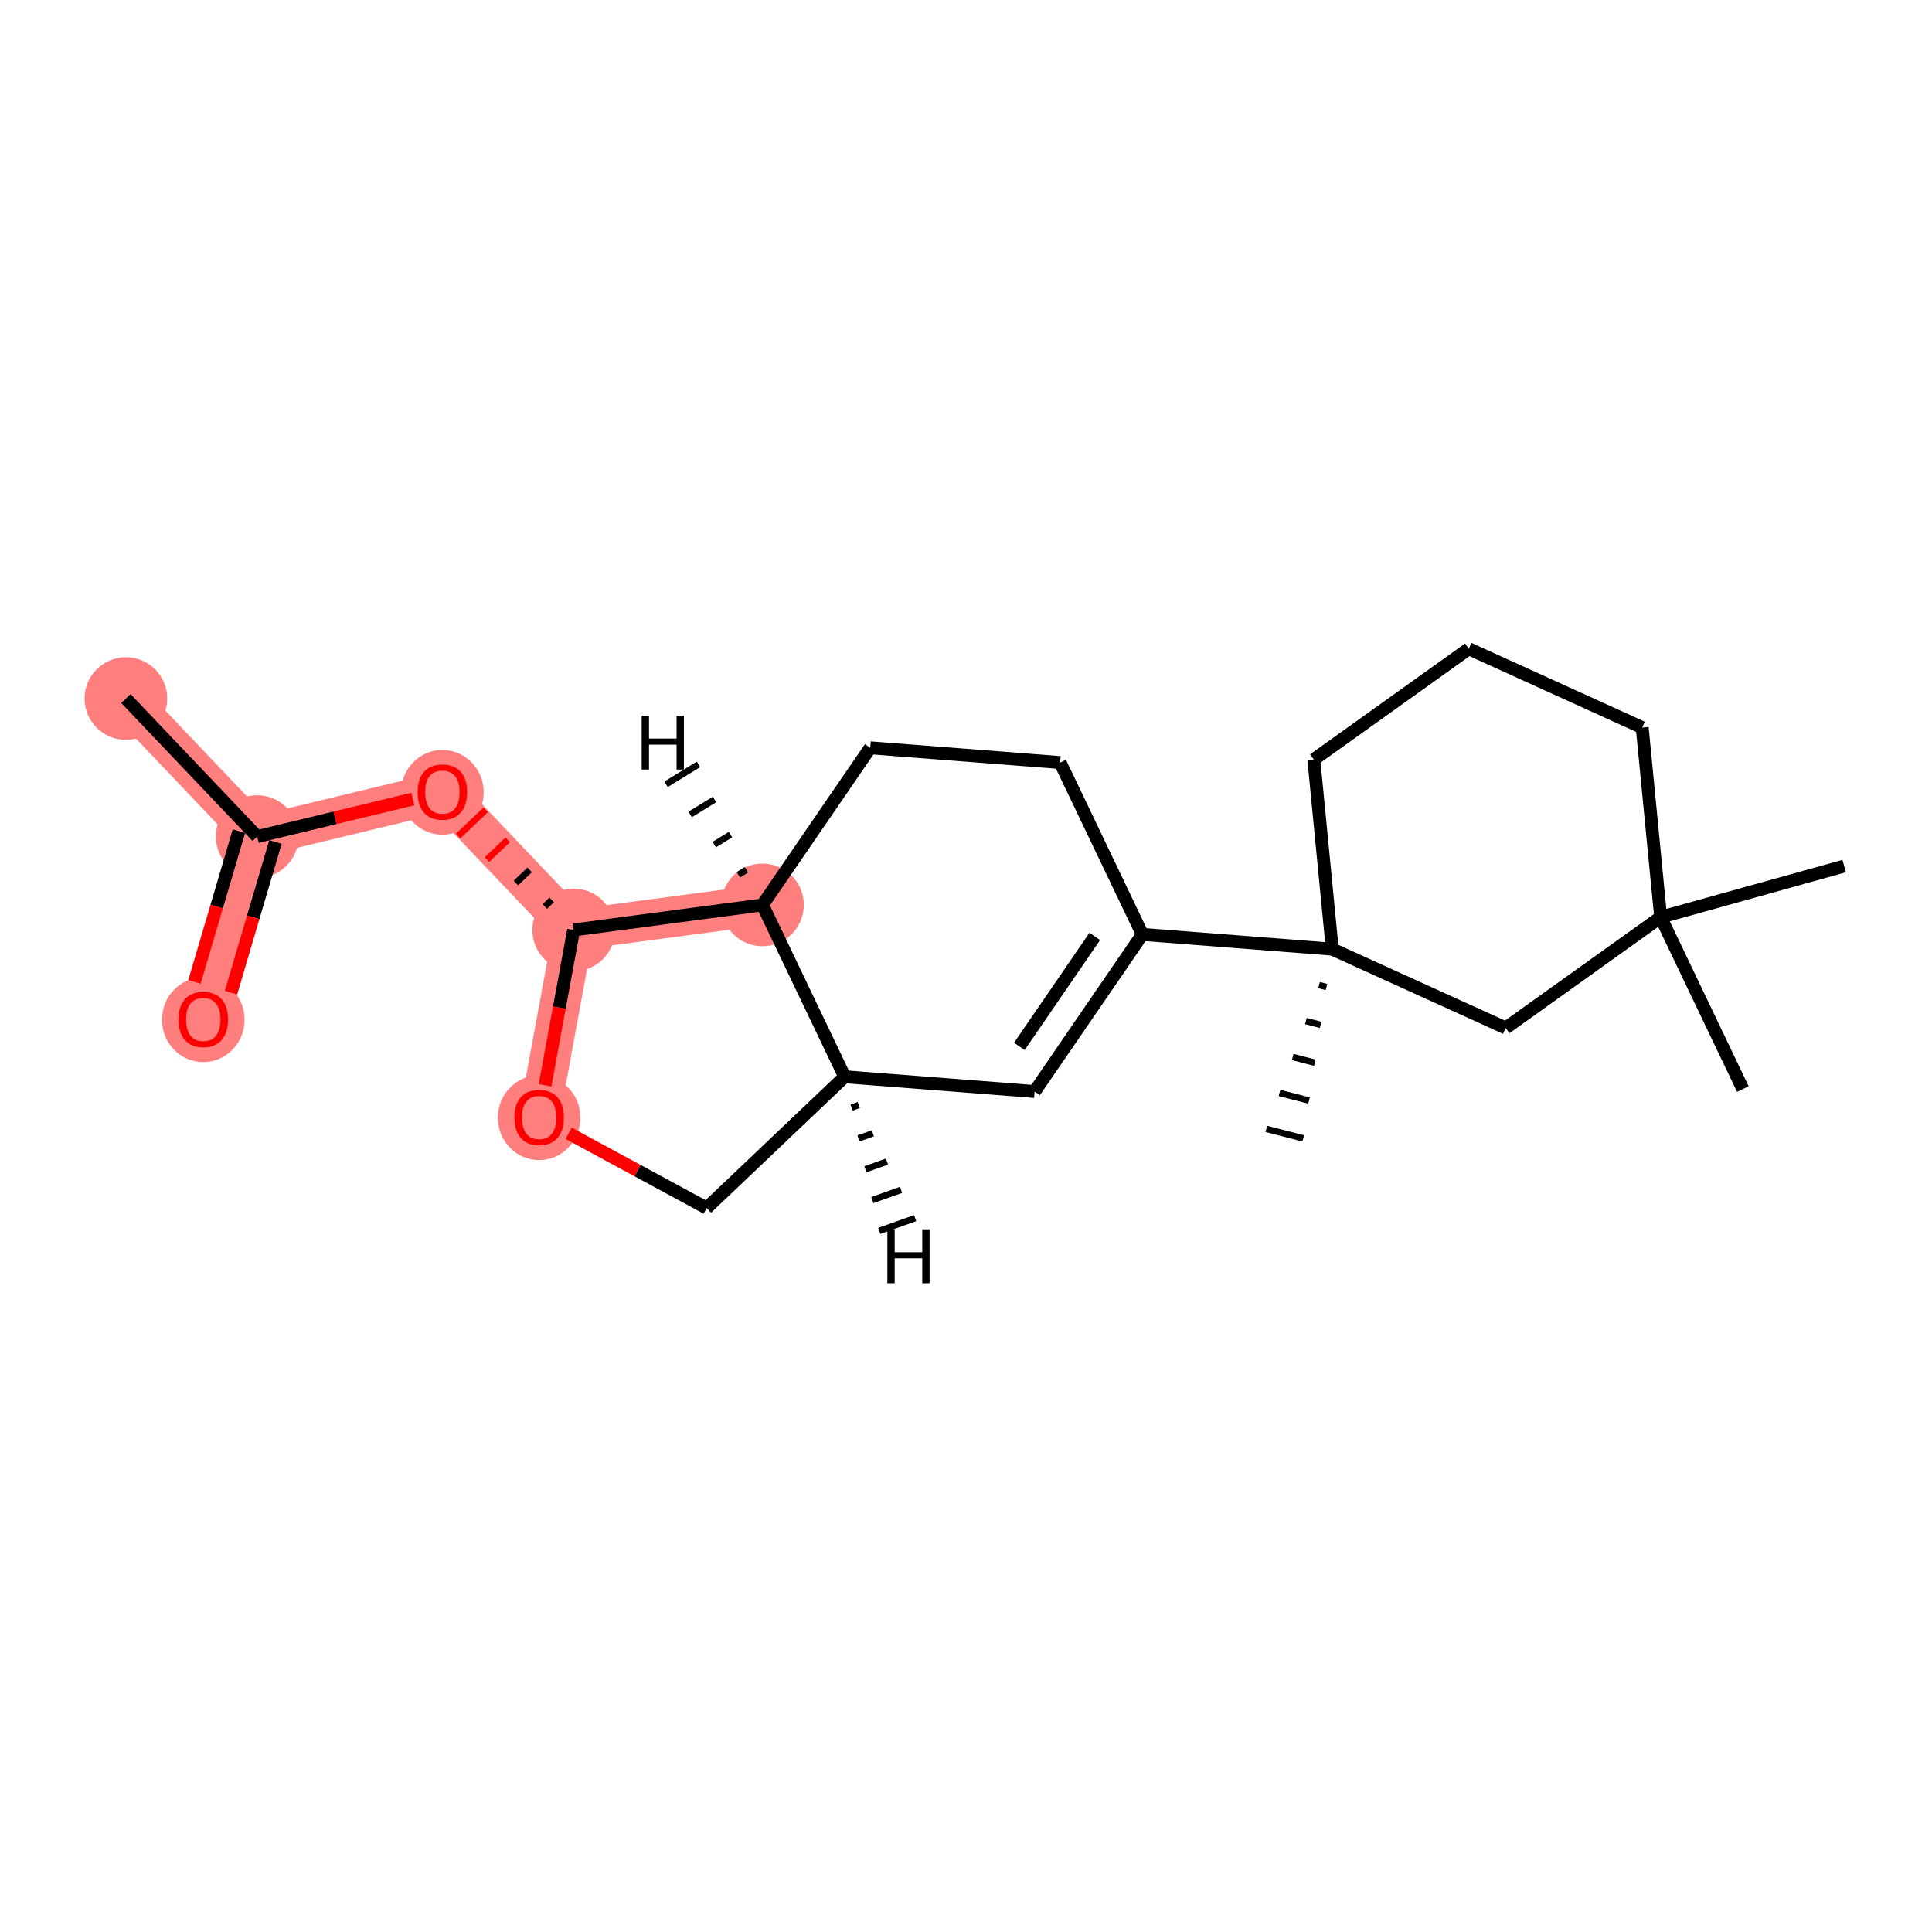 <?xml version='1.0' encoding='iso-8859-1'?>
<svg version='1.1' baseProfile='full'
              xmlns='http://www.w3.org/2000/svg'
                      xmlns:rdkit='http://www.rdkit.org/xml'
                      xmlns:xlink='http://www.w3.org/1999/xlink'
                  xml:space='preserve'
width='300px' height='300px' viewBox='0 0 300 300'>
<!-- END OF HEADER -->
<rect style='opacity:1.0;fill:#FFFFFF;stroke:none' width='300' height='300' x='0' y='0'> </rect>
<rect style='opacity:1.0;fill:#FFFFFF;stroke:none' width='300' height='300' x='0' y='0'> </rect>
<path d='M 19.552,108.469 L 39.937,129.905' style='fill:none;fill-rule:evenodd;stroke:#FF7F7F;stroke-width:6.3px;stroke-linecap:butt;stroke-linejoin:miter;stroke-opacity:1' />
<path d='M 39.937,129.905 L 31.565,158.276' style='fill:none;fill-rule:evenodd;stroke:#FF7F7F;stroke-width:6.3px;stroke-linecap:butt;stroke-linejoin:miter;stroke-opacity:1' />
<path d='M 39.937,129.905 L 68.692,122.969' style='fill:none;fill-rule:evenodd;stroke:#FF7F7F;stroke-width:6.3px;stroke-linecap:butt;stroke-linejoin:miter;stroke-opacity:1' />
<path d='M 68.692,122.969 L 89.076,144.405' style='fill:none;fill-rule:evenodd;stroke:#FF7F7F;stroke-width:6.3px;stroke-linecap:butt;stroke-linejoin:miter;stroke-opacity:1' />
<path d='M 89.076,144.405 L 83.716,173.495' style='fill:none;fill-rule:evenodd;stroke:#FF7F7F;stroke-width:6.3px;stroke-linecap:butt;stroke-linejoin:miter;stroke-opacity:1' />
<path d='M 89.076,144.405 L 118.4,140.513' style='fill:none;fill-rule:evenodd;stroke:#FF7F7F;stroke-width:6.3px;stroke-linecap:butt;stroke-linejoin:miter;stroke-opacity:1' />
<ellipse cx='19.552' cy='108.469' rx='5.916' ry='5.916'  style='fill:#FF7F7F;fill-rule:evenodd;stroke:#FF7F7F;stroke-width:1.0px;stroke-linecap:butt;stroke-linejoin:miter;stroke-opacity:1' />
<ellipse cx='39.937' cy='129.905' rx='5.916' ry='5.916'  style='fill:#FF7F7F;fill-rule:evenodd;stroke:#FF7F7F;stroke-width:1.0px;stroke-linecap:butt;stroke-linejoin:miter;stroke-opacity:1' />
<ellipse cx='31.565' cy='158.341' rx='5.916' ry='6.082'  style='fill:#FF7F7F;fill-rule:evenodd;stroke:#FF7F7F;stroke-width:1.0px;stroke-linecap:butt;stroke-linejoin:miter;stroke-opacity:1' />
<ellipse cx='68.692' cy='123.034' rx='5.916' ry='6.082'  style='fill:#FF7F7F;fill-rule:evenodd;stroke:#FF7F7F;stroke-width:1.0px;stroke-linecap:butt;stroke-linejoin:miter;stroke-opacity:1' />
<ellipse cx='89.076' cy='144.405' rx='5.916' ry='5.916'  style='fill:#FF7F7F;fill-rule:evenodd;stroke:#FF7F7F;stroke-width:1.0px;stroke-linecap:butt;stroke-linejoin:miter;stroke-opacity:1' />
<ellipse cx='83.716' cy='173.56' rx='5.916' ry='6.082'  style='fill:#FF7F7F;fill-rule:evenodd;stroke:#FF7F7F;stroke-width:1.0px;stroke-linecap:butt;stroke-linejoin:miter;stroke-opacity:1' />
<ellipse cx='118.4' cy='140.513' rx='5.916' ry='5.916'  style='fill:#FF7F7F;fill-rule:evenodd;stroke:#FF7F7F;stroke-width:1.0px;stroke-linecap:butt;stroke-linejoin:miter;stroke-opacity:1' />
<path class='bond-0 atom-0 atom-1' d='M 19.552,108.469 L 39.937,129.905' style='fill:none;fill-rule:evenodd;stroke:#000000;stroke-width:2.0px;stroke-linecap:butt;stroke-linejoin:miter;stroke-opacity:1' />
<path class='bond-1 atom-1 atom-2' d='M 37.099,129.067 L 33.648,140.765' style='fill:none;fill-rule:evenodd;stroke:#000000;stroke-width:2.0px;stroke-linecap:butt;stroke-linejoin:miter;stroke-opacity:1' />
<path class='bond-1 atom-1 atom-2' d='M 33.648,140.765 L 30.196,152.463' style='fill:none;fill-rule:evenodd;stroke:#FF0000;stroke-width:2.0px;stroke-linecap:butt;stroke-linejoin:miter;stroke-opacity:1' />
<path class='bond-1 atom-1 atom-2' d='M 42.774,130.742 L 39.322,142.44' style='fill:none;fill-rule:evenodd;stroke:#000000;stroke-width:2.0px;stroke-linecap:butt;stroke-linejoin:miter;stroke-opacity:1' />
<path class='bond-1 atom-1 atom-2' d='M 39.322,142.44 L 35.87,154.137' style='fill:none;fill-rule:evenodd;stroke:#FF0000;stroke-width:2.0px;stroke-linecap:butt;stroke-linejoin:miter;stroke-opacity:1' />
<path class='bond-2 atom-1 atom-3' d='M 39.937,129.905 L 52.022,126.99' style='fill:none;fill-rule:evenodd;stroke:#000000;stroke-width:2.0px;stroke-linecap:butt;stroke-linejoin:miter;stroke-opacity:1' />
<path class='bond-2 atom-1 atom-3' d='M 52.022,126.99 L 64.107,124.075' style='fill:none;fill-rule:evenodd;stroke:#FF0000;stroke-width:2.0px;stroke-linecap:butt;stroke-linejoin:miter;stroke-opacity:1' />
<path class='bond-3 atom-4 atom-3' d='M 85.662,139.742 L 84.591,140.761' style='fill:none;fill-rule:evenodd;stroke:#000000;stroke-width:1.0px;stroke-linecap:butt;stroke-linejoin:miter;stroke-opacity:1' />
<path class='bond-3 atom-4 atom-3' d='M 82.249,135.078 L 80.105,137.117' style='fill:none;fill-rule:evenodd;stroke:#000000;stroke-width:1.0px;stroke-linecap:butt;stroke-linejoin:miter;stroke-opacity:1' />
<path class='bond-3 atom-4 atom-3' d='M 78.835,130.415 L 75.619,133.473' style='fill:none;fill-rule:evenodd;stroke:#FF0000;stroke-width:1.0px;stroke-linecap:butt;stroke-linejoin:miter;stroke-opacity:1' />
<path class='bond-3 atom-4 atom-3' d='M 75.421,125.752 L 71.134,129.829' style='fill:none;fill-rule:evenodd;stroke:#FF0000;stroke-width:1.0px;stroke-linecap:butt;stroke-linejoin:miter;stroke-opacity:1' />
<path class='bond-4 atom-4 atom-5' d='M 89.076,144.405 L 86.855,156.462' style='fill:none;fill-rule:evenodd;stroke:#000000;stroke-width:2.0px;stroke-linecap:butt;stroke-linejoin:miter;stroke-opacity:1' />
<path class='bond-4 atom-4 atom-5' d='M 86.855,156.462 L 84.633,168.52' style='fill:none;fill-rule:evenodd;stroke:#FF0000;stroke-width:2.0px;stroke-linecap:butt;stroke-linejoin:miter;stroke-opacity:1' />
<path class='bond-21 atom-21 atom-4' d='M 118.4,140.513 L 89.076,144.405' style='fill:none;fill-rule:evenodd;stroke:#000000;stroke-width:2.0px;stroke-linecap:butt;stroke-linejoin:miter;stroke-opacity:1' />
<path class='bond-5 atom-5 atom-6' d='M 88.301,175.978 L 99.014,181.781' style='fill:none;fill-rule:evenodd;stroke:#FF0000;stroke-width:2.0px;stroke-linecap:butt;stroke-linejoin:miter;stroke-opacity:1' />
<path class='bond-5 atom-5 atom-6' d='M 99.014,181.781 L 109.727,187.583' style='fill:none;fill-rule:evenodd;stroke:#000000;stroke-width:2.0px;stroke-linecap:butt;stroke-linejoin:miter;stroke-opacity:1' />
<path class='bond-6 atom-6 atom-7' d='M 109.727,187.583 L 131.162,167.199' style='fill:none;fill-rule:evenodd;stroke:#000000;stroke-width:2.0px;stroke-linecap:butt;stroke-linejoin:miter;stroke-opacity:1' />
<path class='bond-7 atom-7 atom-8' d='M 131.162,167.199 L 160.653,169.489' style='fill:none;fill-rule:evenodd;stroke:#000000;stroke-width:2.0px;stroke-linecap:butt;stroke-linejoin:miter;stroke-opacity:1' />
<path class='bond-22 atom-21 atom-7' d='M 118.4,140.513 L 131.162,167.199' style='fill:none;fill-rule:evenodd;stroke:#000000;stroke-width:2.0px;stroke-linecap:butt;stroke-linejoin:miter;stroke-opacity:1' />
<path class='bond-24 atom-7 atom-22' d='M 132.235,171.986 L 133.35,171.589' style='fill:none;fill-rule:evenodd;stroke:#000000;stroke-width:1.0px;stroke-linecap:butt;stroke-linejoin:miter;stroke-opacity:1' />
<path class='bond-24 atom-7 atom-22' d='M 133.308,176.773 L 135.538,175.98' style='fill:none;fill-rule:evenodd;stroke:#000000;stroke-width:1.0px;stroke-linecap:butt;stroke-linejoin:miter;stroke-opacity:1' />
<path class='bond-24 atom-7 atom-22' d='M 134.381,181.56 L 137.726,180.371' style='fill:none;fill-rule:evenodd;stroke:#000000;stroke-width:1.0px;stroke-linecap:butt;stroke-linejoin:miter;stroke-opacity:1' />
<path class='bond-24 atom-7 atom-22' d='M 135.454,186.347 L 139.914,184.762' style='fill:none;fill-rule:evenodd;stroke:#000000;stroke-width:1.0px;stroke-linecap:butt;stroke-linejoin:miter;stroke-opacity:1' />
<path class='bond-24 atom-7 atom-22' d='M 136.527,191.134 L 142.102,189.153' style='fill:none;fill-rule:evenodd;stroke:#000000;stroke-width:1.0px;stroke-linecap:butt;stroke-linejoin:miter;stroke-opacity:1' />
<path class='bond-8 atom-8 atom-9' d='M 160.653,169.489 L 177.382,145.093' style='fill:none;fill-rule:evenodd;stroke:#000000;stroke-width:2.0px;stroke-linecap:butt;stroke-linejoin:miter;stroke-opacity:1' />
<path class='bond-8 atom-8 atom-9' d='M 158.284,162.483 L 169.994,145.407' style='fill:none;fill-rule:evenodd;stroke:#000000;stroke-width:2.0px;stroke-linecap:butt;stroke-linejoin:miter;stroke-opacity:1' />
<path class='bond-9 atom-9 atom-10' d='M 177.382,145.093 L 206.874,147.383' style='fill:none;fill-rule:evenodd;stroke:#000000;stroke-width:2.0px;stroke-linecap:butt;stroke-linejoin:miter;stroke-opacity:1' />
<path class='bond-18 atom-9 atom-19' d='M 177.382,145.093 L 164.62,118.408' style='fill:none;fill-rule:evenodd;stroke:#000000;stroke-width:2.0px;stroke-linecap:butt;stroke-linejoin:miter;stroke-opacity:1' />
<path class='bond-10 atom-10 atom-11' d='M 204.826,152.965 L 205.972,153.26' style='fill:none;fill-rule:evenodd;stroke:#000000;stroke-width:1.0px;stroke-linecap:butt;stroke-linejoin:miter;stroke-opacity:1' />
<path class='bond-10 atom-10 atom-11' d='M 202.778,158.547 L 205.069,159.137' style='fill:none;fill-rule:evenodd;stroke:#000000;stroke-width:1.0px;stroke-linecap:butt;stroke-linejoin:miter;stroke-opacity:1' />
<path class='bond-10 atom-10 atom-11' d='M 200.729,164.128 L 204.167,165.013' style='fill:none;fill-rule:evenodd;stroke:#000000;stroke-width:1.0px;stroke-linecap:butt;stroke-linejoin:miter;stroke-opacity:1' />
<path class='bond-10 atom-10 atom-11' d='M 198.681,169.71 L 203.265,170.89' style='fill:none;fill-rule:evenodd;stroke:#000000;stroke-width:1.0px;stroke-linecap:butt;stroke-linejoin:miter;stroke-opacity:1' />
<path class='bond-10 atom-10 atom-11' d='M 196.633,175.291 L 202.362,176.767' style='fill:none;fill-rule:evenodd;stroke:#000000;stroke-width:1.0px;stroke-linecap:butt;stroke-linejoin:miter;stroke-opacity:1' />
<path class='bond-11 atom-10 atom-12' d='M 206.874,147.383 L 204.008,117.942' style='fill:none;fill-rule:evenodd;stroke:#000000;stroke-width:2.0px;stroke-linecap:butt;stroke-linejoin:miter;stroke-opacity:1' />
<path class='bond-23 atom-18 atom-10' d='M 233.804,159.622 L 206.874,147.383' style='fill:none;fill-rule:evenodd;stroke:#000000;stroke-width:2.0px;stroke-linecap:butt;stroke-linejoin:miter;stroke-opacity:1' />
<path class='bond-12 atom-12 atom-13' d='M 204.008,117.942 L 228.072,100.74' style='fill:none;fill-rule:evenodd;stroke:#000000;stroke-width:2.0px;stroke-linecap:butt;stroke-linejoin:miter;stroke-opacity:1' />
<path class='bond-13 atom-13 atom-14' d='M 228.072,100.74 L 255.002,112.978' style='fill:none;fill-rule:evenodd;stroke:#000000;stroke-width:2.0px;stroke-linecap:butt;stroke-linejoin:miter;stroke-opacity:1' />
<path class='bond-14 atom-14 atom-15' d='M 255.002,112.978 L 257.867,142.419' style='fill:none;fill-rule:evenodd;stroke:#000000;stroke-width:2.0px;stroke-linecap:butt;stroke-linejoin:miter;stroke-opacity:1' />
<path class='bond-15 atom-15 atom-16' d='M 257.867,142.419 L 270.63,169.105' style='fill:none;fill-rule:evenodd;stroke:#000000;stroke-width:2.0px;stroke-linecap:butt;stroke-linejoin:miter;stroke-opacity:1' />
<path class='bond-16 atom-15 atom-17' d='M 257.867,142.419 L 286.364,134.485' style='fill:none;fill-rule:evenodd;stroke:#000000;stroke-width:2.0px;stroke-linecap:butt;stroke-linejoin:miter;stroke-opacity:1' />
<path class='bond-17 atom-15 atom-18' d='M 257.867,142.419 L 233.804,159.622' style='fill:none;fill-rule:evenodd;stroke:#000000;stroke-width:2.0px;stroke-linecap:butt;stroke-linejoin:miter;stroke-opacity:1' />
<path class='bond-19 atom-19 atom-20' d='M 164.62,118.408 L 135.128,116.118' style='fill:none;fill-rule:evenodd;stroke:#000000;stroke-width:2.0px;stroke-linecap:butt;stroke-linejoin:miter;stroke-opacity:1' />
<path class='bond-20 atom-20 atom-21' d='M 135.128,116.118 L 118.4,140.513' style='fill:none;fill-rule:evenodd;stroke:#000000;stroke-width:2.0px;stroke-linecap:butt;stroke-linejoin:miter;stroke-opacity:1' />
<path class='bond-25 atom-21 atom-23' d='M 115.916,135.057 L 114.656,135.831' style='fill:none;fill-rule:evenodd;stroke:#000000;stroke-width:1.0px;stroke-linecap:butt;stroke-linejoin:miter;stroke-opacity:1' />
<path class='bond-25 atom-21 atom-23' d='M 113.432,129.6 L 110.912,131.149' style='fill:none;fill-rule:evenodd;stroke:#000000;stroke-width:1.0px;stroke-linecap:butt;stroke-linejoin:miter;stroke-opacity:1' />
<path class='bond-25 atom-21 atom-23' d='M 110.949,124.144 L 107.168,126.466' style='fill:none;fill-rule:evenodd;stroke:#000000;stroke-width:1.0px;stroke-linecap:butt;stroke-linejoin:miter;stroke-opacity:1' />
<path class='bond-25 atom-21 atom-23' d='M 108.465,118.688 L 103.424,121.784' style='fill:none;fill-rule:evenodd;stroke:#000000;stroke-width:1.0px;stroke-linecap:butt;stroke-linejoin:miter;stroke-opacity:1' />
<path  class='atom-2' d='M 27.72 158.299
Q 27.72 156.288, 28.713 155.164
Q 29.707 154.04, 31.565 154.04
Q 33.422 154.04, 34.416 155.164
Q 35.41 156.288, 35.41 158.299
Q 35.41 160.334, 34.405 161.494
Q 33.399 162.642, 31.565 162.642
Q 29.719 162.642, 28.713 161.494
Q 27.72 160.346, 27.72 158.299
M 31.565 161.695
Q 32.843 161.695, 33.529 160.843
Q 34.227 159.979, 34.227 158.299
Q 34.227 156.655, 33.529 155.826
Q 32.843 154.986, 31.565 154.986
Q 30.287 154.986, 29.589 155.814
Q 28.903 156.643, 28.903 158.299
Q 28.903 159.991, 29.589 160.843
Q 30.287 161.695, 31.565 161.695
' fill='#FF0000'/>
<path  class='atom-3' d='M 64.847 122.993
Q 64.847 120.981, 65.841 119.857
Q 66.835 118.733, 68.692 118.733
Q 70.55 118.733, 71.544 119.857
Q 72.538 120.981, 72.538 122.993
Q 72.538 125.028, 71.532 126.188
Q 70.526 127.335, 68.692 127.335
Q 66.846 127.335, 65.841 126.188
Q 64.847 125.04, 64.847 122.993
M 68.692 126.389
Q 69.97 126.389, 70.656 125.537
Q 71.355 124.673, 71.355 122.993
Q 71.355 121.348, 70.656 120.52
Q 69.97 119.68, 68.692 119.68
Q 67.414 119.68, 66.716 120.508
Q 66.03 121.336, 66.03 122.993
Q 66.03 124.685, 66.716 125.537
Q 67.414 126.389, 68.692 126.389
' fill='#FF0000'/>
<path  class='atom-5' d='M 79.871 173.519
Q 79.871 171.507, 80.865 170.383
Q 81.859 169.259, 83.716 169.259
Q 85.574 169.259, 86.568 170.383
Q 87.562 171.507, 87.562 173.519
Q 87.562 175.554, 86.556 176.714
Q 85.55 177.861, 83.716 177.861
Q 81.87 177.861, 80.865 176.714
Q 79.871 175.566, 79.871 173.519
M 83.716 176.915
Q 84.994 176.915, 85.68 176.063
Q 86.378 175.199, 86.378 173.519
Q 86.378 171.874, 85.68 171.046
Q 84.994 170.206, 83.716 170.206
Q 82.438 170.206, 81.74 171.034
Q 81.054 171.862, 81.054 173.519
Q 81.054 175.211, 81.74 176.063
Q 82.438 176.915, 83.716 176.915
' fill='#FF0000'/>
<path  class='atom-22' d='M 137.788 190.883
L 138.924 190.883
L 138.924 194.445
L 143.207 194.445
L 143.207 190.883
L 144.343 190.883
L 144.343 199.26
L 143.207 199.26
L 143.207 195.391
L 138.924 195.391
L 138.924 199.26
L 137.788 199.26
L 137.788 190.883
' fill='#000000'/>
<path  class='atom-23' d='M 99.64 111.119
L 100.776 111.119
L 100.776 114.681
L 105.059 114.681
L 105.059 111.119
L 106.195 111.119
L 106.195 119.496
L 105.059 119.496
L 105.059 115.627
L 100.776 115.627
L 100.776 119.496
L 99.64 119.496
L 99.64 111.119
' fill='#000000'/>
</svg>
